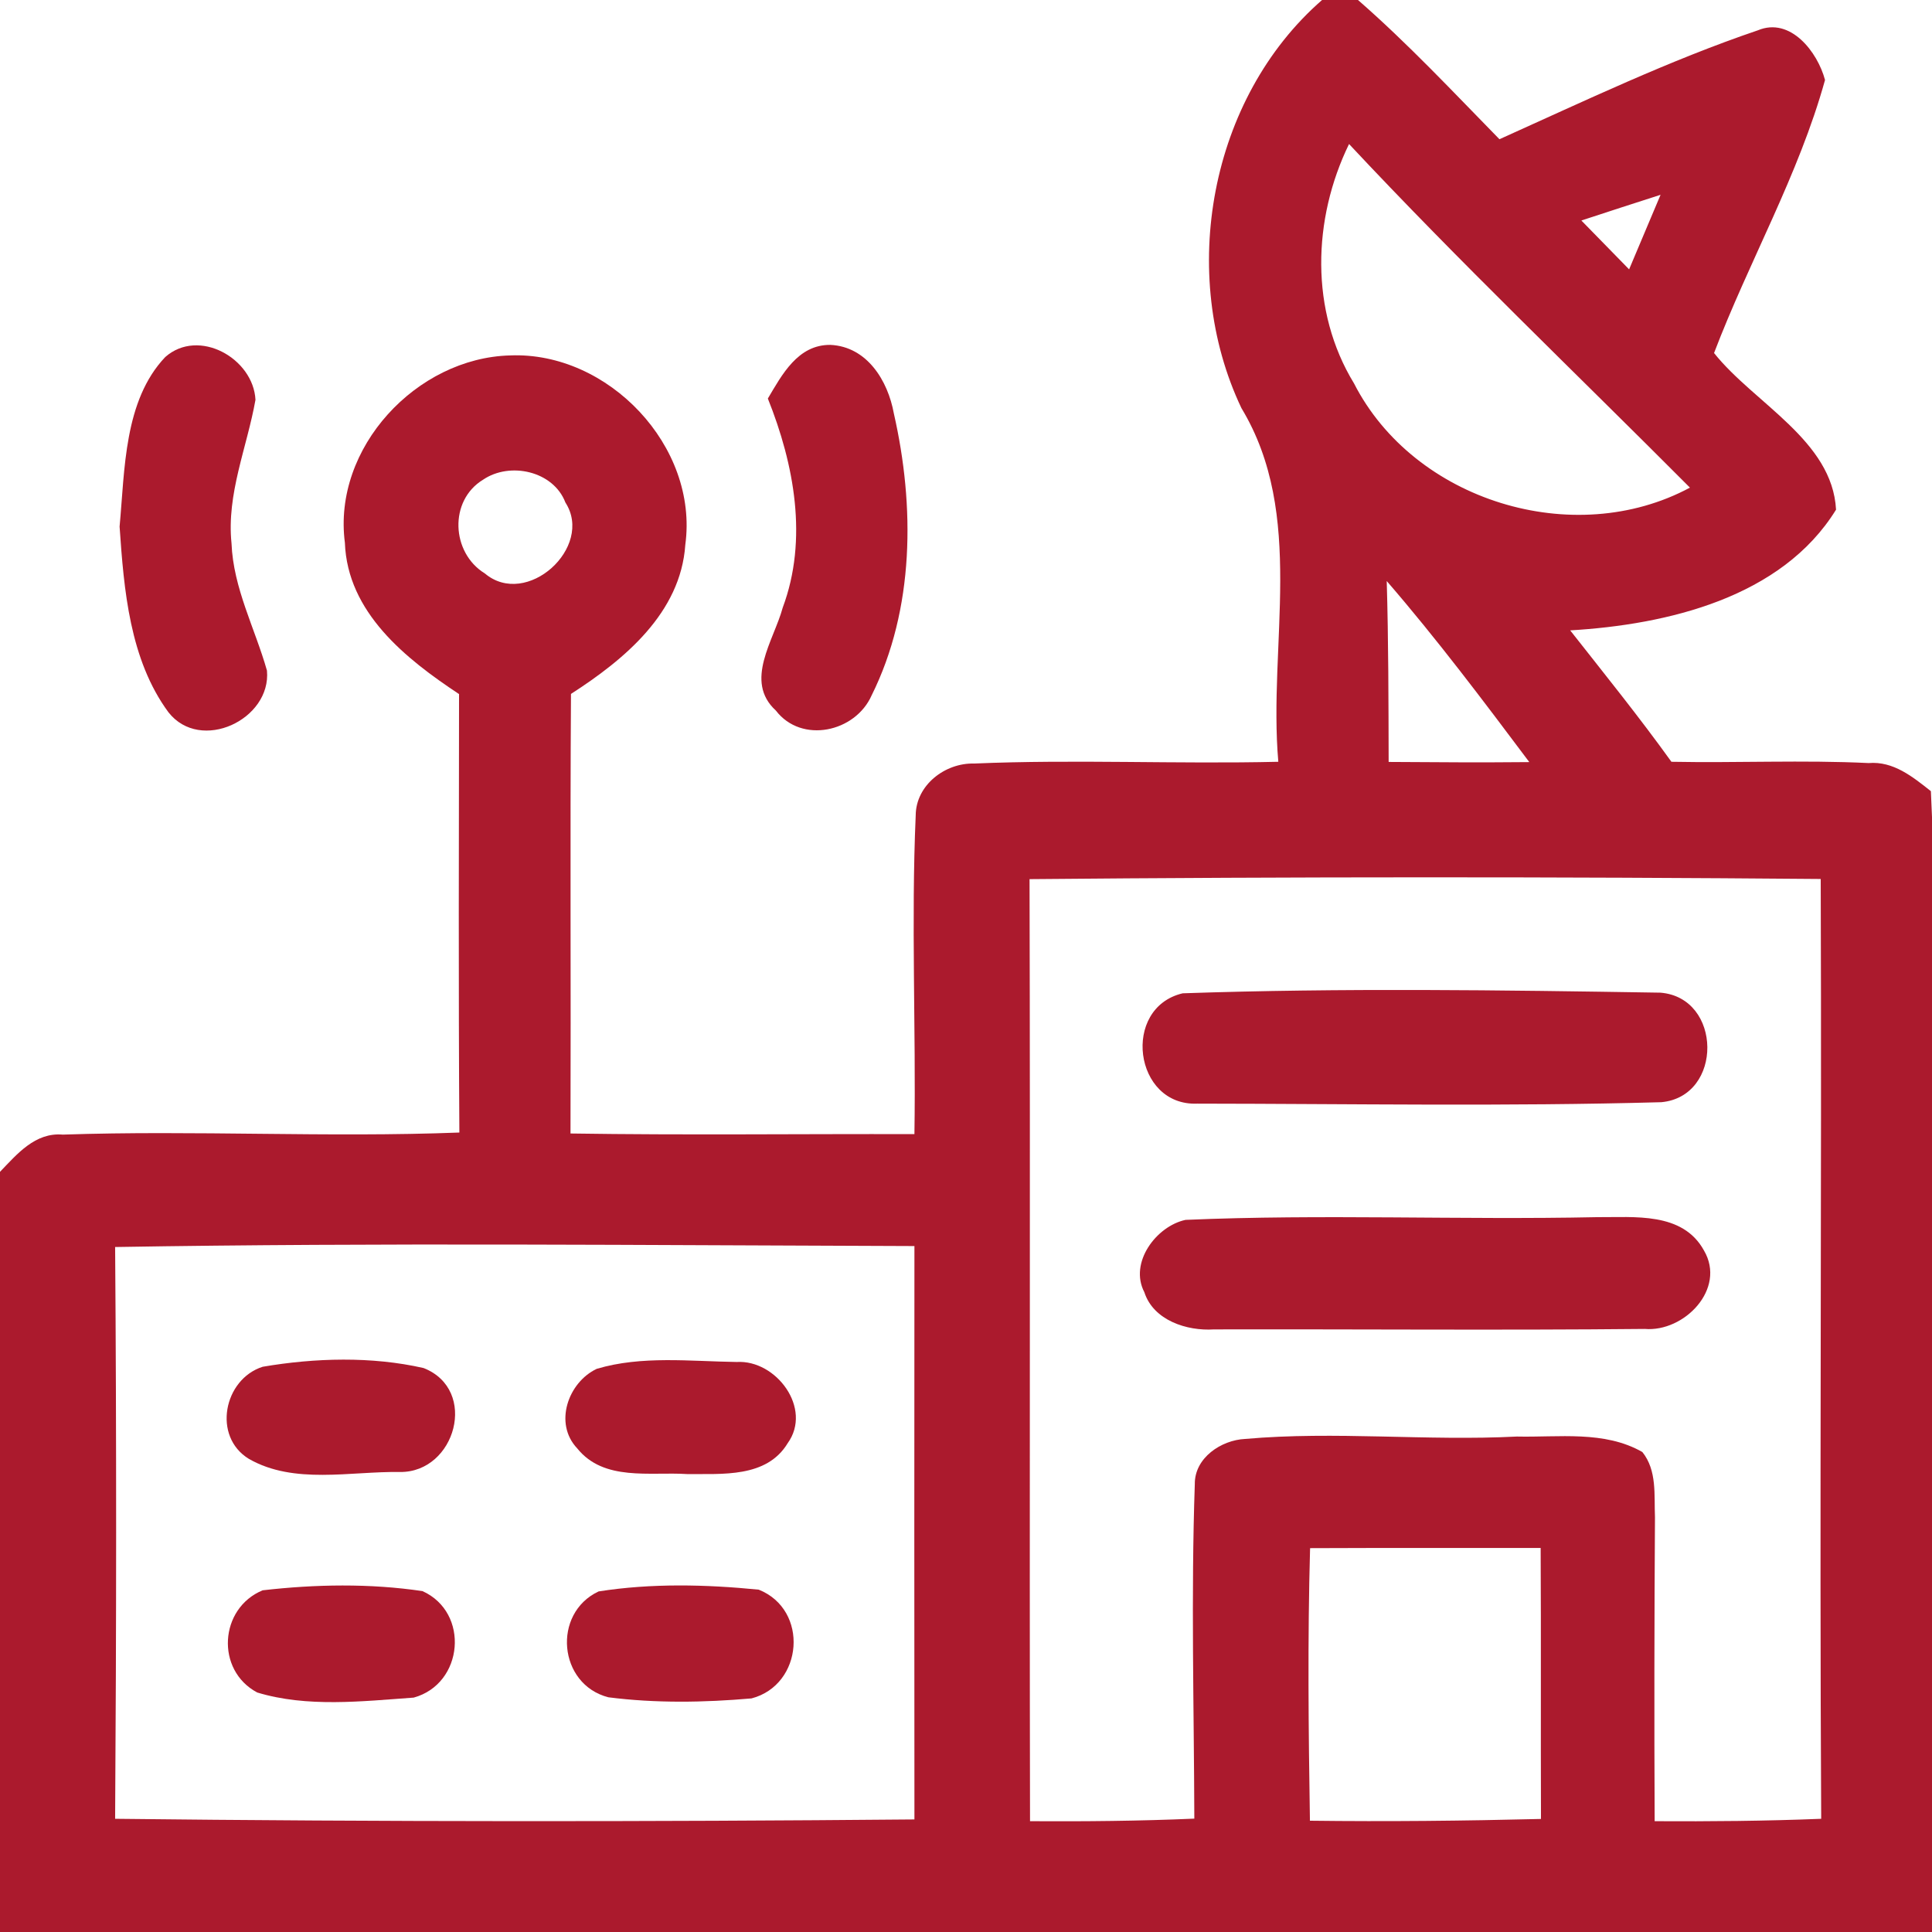 <?xml version="1.0" encoding="UTF-8" ?>
<!DOCTYPE svg PUBLIC "-//W3C//DTD SVG 1.1//EN" "http://www.w3.org/Graphics/SVG/1.1/DTD/svg11.dtd">
<svg width="121pt" height="121pt" viewBox="0 0 121 121" version="1.1" xmlns="http://www.w3.org/2000/svg">
<g id="#ab1a2dff">
<path fill="#ab1a2d" opacity="1.00" d=" M 82.80 0.00 L 85.05 0.00 C 88.18 2.73 91.01 5.76 93.91 8.72 C 99.25 6.32 104.55 3.78 110.09 1.90 C 112.14 1.04 113.84 3.27 114.30 5.01 C 112.65 10.96 109.54 16.36 107.35 22.11 C 109.87 25.27 114.76 27.58 114.99 31.92 C 111.59 37.43 104.43 39.12 98.34 39.48 C 100.48 42.20 102.66 44.90 104.68 47.71 C 108.80 47.79 112.92 47.59 117.03 47.79 C 118.58 47.66 119.79 48.65 120.93 49.55 C 120.95 49.95 120.98 50.76 121.00 51.17 L 121.00 121.00 L 0.00 121.00 L 0.00 73.39 C 1.07 72.28 2.20 70.91 3.93 71.06 C 12.20 70.78 20.49 71.25 28.77 70.93 C 28.71 61.78 28.74 52.62 28.75 43.47 C 25.41 41.26 21.76 38.36 21.60 33.99 C 20.82 28.05 26.09 22.41 31.95 22.26 C 38.09 22.01 43.76 27.95 42.92 34.12 C 42.63 38.39 39.10 41.31 35.76 43.46 C 35.70 52.64 35.76 61.82 35.73 70.99 C 42.91 71.10 50.09 71.01 57.27 71.03 C 57.37 64.38 57.06 57.72 57.35 51.07 C 57.36 49.17 59.19 47.77 61.01 47.82 C 67.35 47.55 73.71 47.86 80.06 47.71 C 79.42 40.34 81.79 32.25 77.75 25.56 C 73.76 17.17 75.75 6.15 82.80 0.00 M 84.80 24.01 C 88.56 31.37 98.56 34.45 105.84 30.54 C 98.71 23.38 91.39 16.40 84.49 9.02 C 82.20 13.72 82.03 19.47 84.80 24.01 M 99.04 13.81 C 100.03 14.83 101.03 15.85 102.03 16.87 C 102.68 15.31 103.35 13.76 104.00 12.20 C 102.34 12.73 100.69 13.27 99.04 13.81 M 30.26 30.04 C 28.10 31.35 28.26 34.62 30.36 35.91 C 32.98 38.13 37.22 34.27 35.41 31.47 C 34.66 29.50 31.94 28.90 30.26 30.04 M 86.85 36.39 C 86.96 40.16 86.96 43.94 86.97 47.72 C 89.91 47.74 92.84 47.76 95.78 47.73 C 92.89 43.88 90.00 40.03 86.85 36.39 M 64.48 55.06 C 64.53 74.73 64.47 94.39 64.51 114.06 C 67.94 114.08 71.37 114.05 74.80 113.90 C 74.78 106.92 74.59 99.92 74.83 92.95 C 74.81 91.30 76.49 90.19 77.98 90.12 C 83.64 89.62 89.33 90.26 95.00 89.97 C 97.62 90.03 100.48 89.58 102.86 90.94 C 103.79 92.10 103.59 93.64 103.65 95.02 C 103.61 101.36 103.60 107.71 103.63 114.06 C 107.10 114.08 110.58 114.05 114.06 113.91 C 113.95 94.29 114.10 74.67 114.03 55.05 C 97.51 54.91 81.00 54.91 64.48 55.06 M 7.21 78.10 C 7.30 90.03 7.29 101.97 7.21 113.91 C 23.89 114.10 40.59 114.10 57.27 113.95 C 57.26 101.98 57.26 90.01 57.27 78.04 C 40.59 77.99 23.89 77.82 7.21 78.10 M 82.05 96.96 C 81.89 102.65 81.95 108.34 82.04 114.03 C 86.87 114.09 91.69 114.04 96.51 113.92 C 96.49 108.26 96.52 102.60 96.49 96.95 C 91.67 96.95 86.86 96.94 82.05 96.96 Z" />
<path fill="#ab1a2d" opacity="1.00" d=" M 10.35 22.36 C 12.45 20.51 15.87 22.45 16.00 25.04 C 15.47 28.03 14.18 30.93 14.50 34.03 C 14.61 36.84 15.97 39.35 16.72 42.00 C 17.00 45.06 12.56 47.17 10.55 44.61 C 8.12 41.31 7.76 36.94 7.49 32.98 C 7.82 29.41 7.76 25.09 10.35 22.36 Z" />
<path fill="#ab1a2d" opacity="1.00" d=" M 48.09 24.96 C 48.98 23.46 49.97 21.58 52.01 21.60 C 54.31 21.71 55.61 23.85 55.98 25.89 C 57.30 31.69 57.28 38.14 54.59 43.55 C 53.57 45.86 50.20 46.60 48.59 44.50 C 46.58 42.66 48.47 40.10 49.02 38.06 C 50.62 33.78 49.74 29.08 48.09 24.96 Z" />
<path fill="#ab1a2d" opacity="1.00" d=" M 74.07 62.21 C 84.02 61.87 94.03 62.01 103.99 62.17 C 107.87 62.48 107.93 68.67 104.05 69.03 C 94.37 69.30 84.66 69.13 74.98 69.12 C 71.01 69.28 70.22 63.12 74.07 62.21 Z" />
<path fill="#ab1a2d" opacity="1.00" d=" M 74.25 76.40 C 82.82 76.03 91.43 76.41 100.01 76.23 C 102.35 76.25 105.38 75.88 106.72 78.32 C 108.13 80.73 105.47 83.44 103.01 83.23 C 94.02 83.32 85.02 83.24 76.03 83.26 C 74.34 83.37 72.24 82.70 71.67 80.93 C 70.70 79.08 72.42 76.79 74.25 76.40 Z" />
<path fill="#ab1a2d" opacity="1.00" d=" M 16.45 85.60 C 19.73 85.04 23.28 84.94 26.53 85.68 C 29.98 87.04 28.53 92.22 25.06 92.19 C 21.94 92.14 18.42 92.99 15.59 91.37 C 13.29 89.97 14.01 86.38 16.45 85.60 Z" />
<path fill="#ab1a2d" opacity="1.00" d=" M 37.37 85.73 C 40.19 84.89 43.23 85.26 46.14 85.30 C 48.61 85.15 50.90 88.21 49.33 90.39 C 48.01 92.57 45.23 92.30 43.03 92.32 C 40.70 92.17 37.82 92.79 36.15 90.71 C 34.67 89.15 35.58 86.58 37.37 85.73 Z" />
<path fill="#ab1a2d" opacity="1.00" d=" M 16.45 99.60 C 19.75 99.22 23.16 99.16 26.46 99.65 C 29.43 100.99 29.04 105.46 25.91 106.32 C 22.68 106.55 19.24 106.95 16.11 106.00 C 13.49 104.61 13.73 100.72 16.45 99.60 Z" />
<path fill="#ab1a2d" opacity="1.00" d=" M 37.49 99.67 C 40.79 99.15 44.20 99.23 47.52 99.56 C 50.68 100.82 50.31 105.52 47.07 106.37 C 44.09 106.63 41.07 106.68 38.10 106.30 C 34.96 105.49 34.57 101.04 37.49 99.67 Z" />
</g>
</svg>
